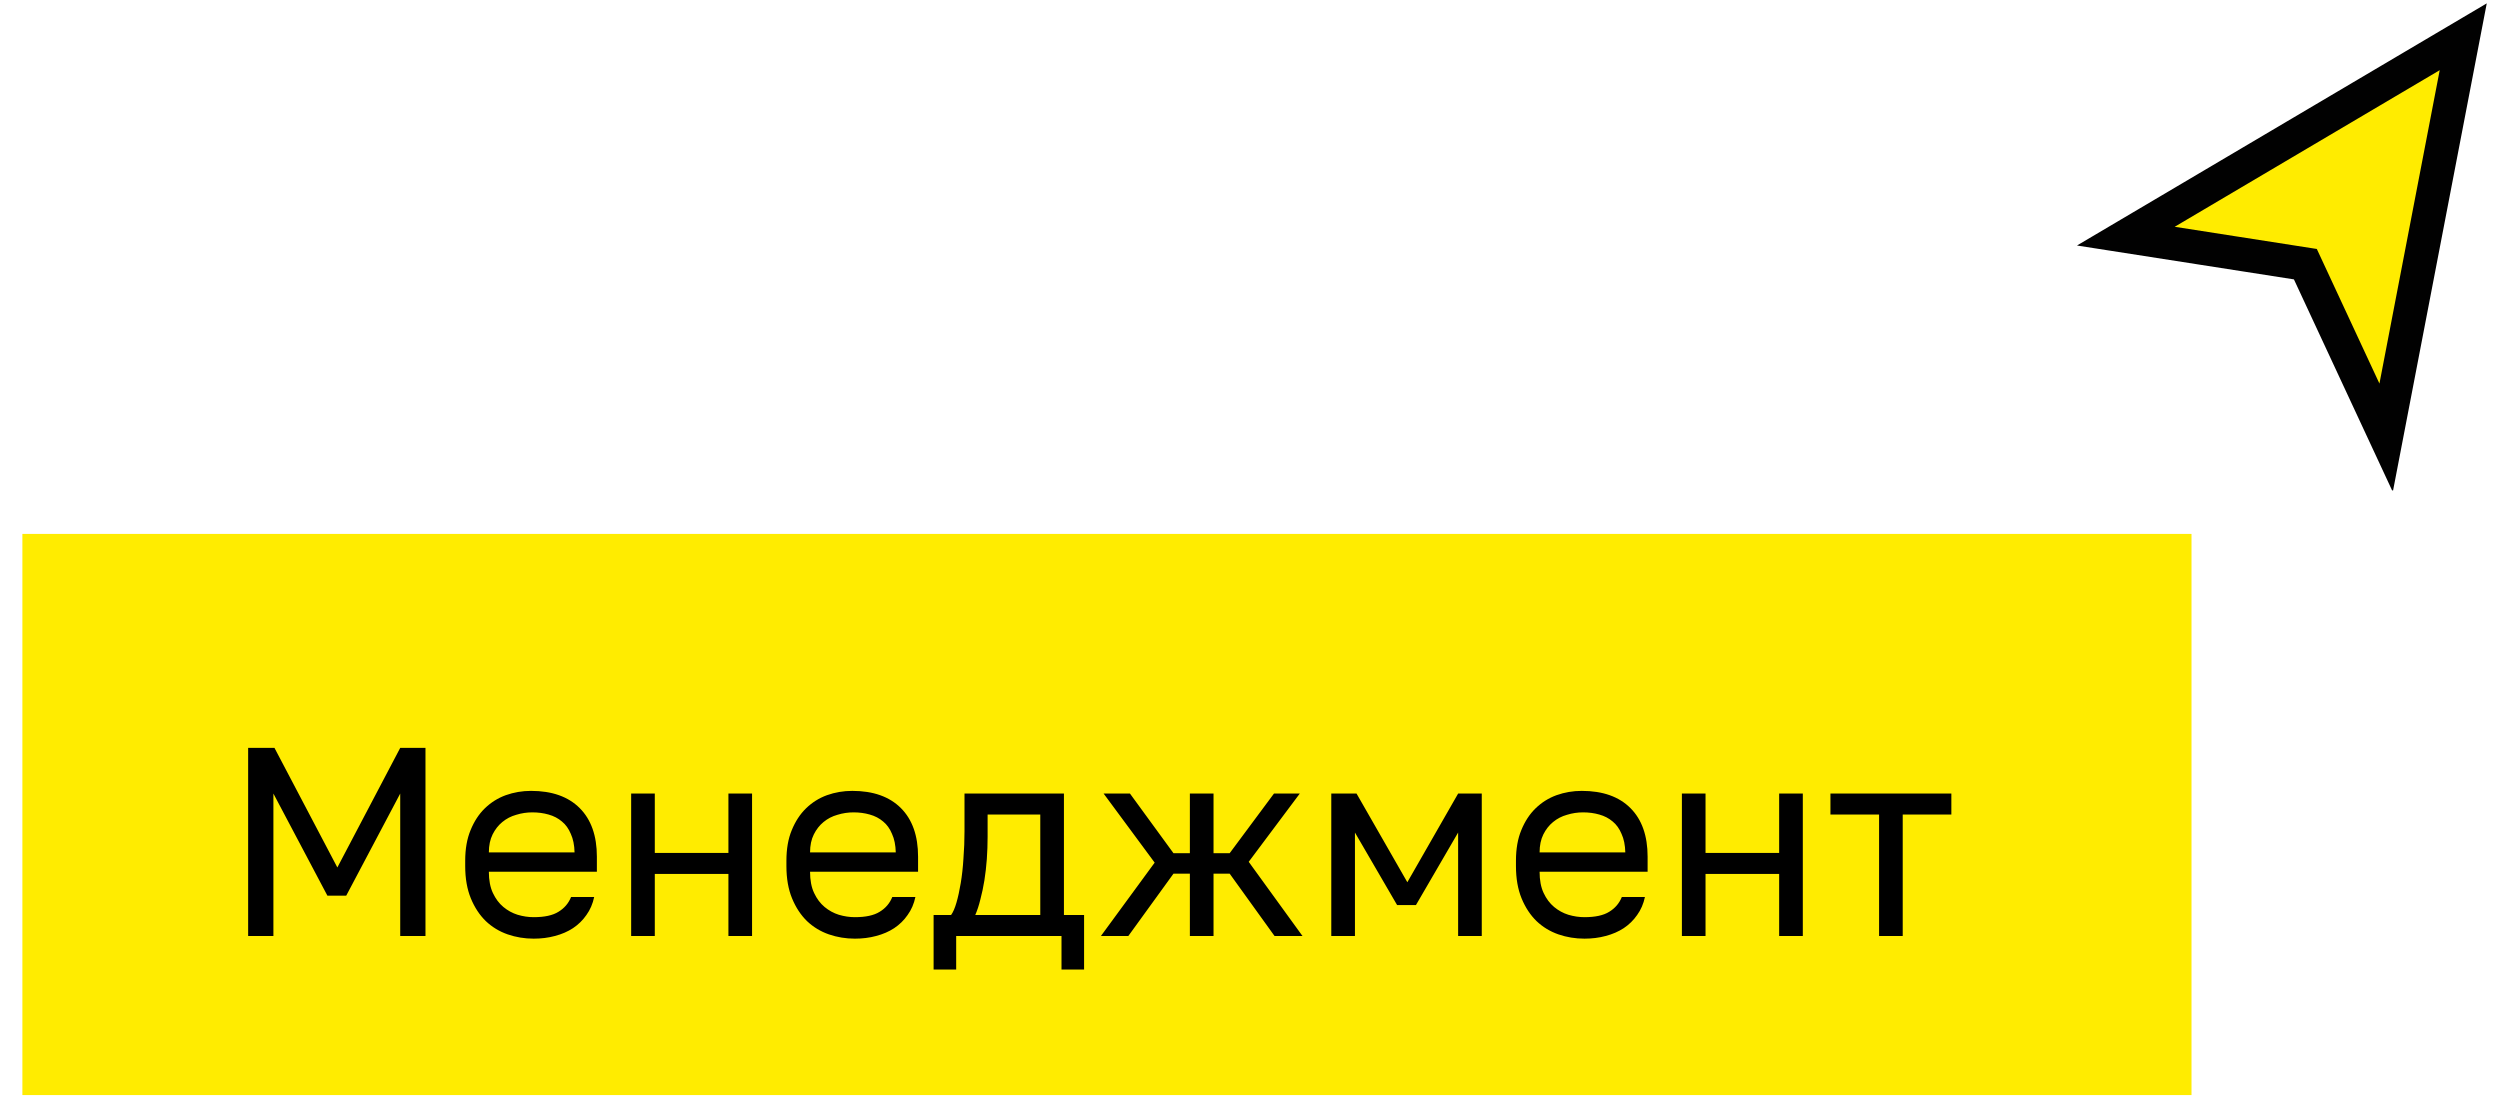 <?xml version="1.0" encoding="UTF-8"?> <svg xmlns="http://www.w3.org/2000/svg" width="136" height="60" viewBox="0 0 136 60" fill="none"><g filter="url(#filter0_d_2618_116)"><rect width="118" height="30.527" transform="matrix(-1 0 0 1 118 24.173)" fill="#FFEC00"></rect><path d="M12.281 35.813H13.713L17.134 42.318L20.554 35.813H21.928V46.045H20.554V38.298L17.616 43.853H16.593L13.655 38.298V46.045H12.281V35.813ZM27.817 46.191C27.32 46.191 26.847 46.113 26.399 45.958C25.951 45.802 25.556 45.563 25.215 45.241C24.874 44.91 24.601 44.496 24.396 43.999C24.192 43.502 24.089 42.917 24.089 42.245V41.952C24.089 41.309 24.187 40.754 24.382 40.286C24.576 39.809 24.835 39.414 25.156 39.102C25.488 38.781 25.868 38.542 26.296 38.386C26.735 38.23 27.193 38.152 27.67 38.152C28.811 38.152 29.692 38.464 30.316 39.087C30.94 39.711 31.252 40.593 31.252 41.733V42.552H25.376C25.376 43.01 25.449 43.395 25.595 43.706C25.741 44.018 25.931 44.272 26.165 44.467C26.399 44.661 26.657 44.803 26.94 44.891C27.232 44.978 27.524 45.022 27.817 45.022C28.401 45.022 28.85 44.925 29.161 44.73C29.483 44.535 29.712 44.267 29.848 43.926H31.105C31.027 44.296 30.886 44.623 30.682 44.905C30.487 45.188 30.243 45.426 29.951 45.621C29.668 45.806 29.342 45.948 28.971 46.045C28.611 46.143 28.226 46.191 27.817 46.191ZM27.744 39.321C27.441 39.321 27.149 39.365 26.866 39.453C26.584 39.531 26.331 39.662 26.106 39.848C25.892 40.023 25.717 40.247 25.58 40.52C25.444 40.793 25.376 41.119 25.376 41.499H30.038C30.029 41.1 29.96 40.764 29.834 40.491C29.717 40.208 29.556 39.984 29.351 39.818C29.147 39.643 28.903 39.516 28.621 39.438C28.348 39.36 28.055 39.321 27.744 39.321ZM33.117 38.298H34.403V41.529H38.408V38.298H39.694V46.045H38.408V42.669H34.403V46.045H33.117V38.298ZM45.29 46.191C44.793 46.191 44.321 46.113 43.873 45.958C43.424 45.802 43.03 45.563 42.688 45.241C42.347 44.91 42.075 44.496 41.87 43.999C41.665 43.502 41.563 42.917 41.563 42.245V41.952C41.563 41.309 41.66 40.754 41.855 40.286C42.05 39.809 42.309 39.414 42.63 39.102C42.961 38.781 43.341 38.542 43.77 38.386C44.209 38.23 44.667 38.152 45.144 38.152C46.284 38.152 47.166 38.464 47.79 39.087C48.413 39.711 48.725 40.593 48.725 41.733V42.552H42.849C42.849 43.01 42.922 43.395 43.069 43.706C43.215 44.018 43.405 44.272 43.639 44.467C43.873 44.661 44.131 44.803 44.413 44.891C44.706 44.978 44.998 45.022 45.29 45.022C45.875 45.022 46.323 44.925 46.635 44.73C46.957 44.535 47.186 44.267 47.322 43.926H48.579C48.501 44.296 48.36 44.623 48.155 44.905C47.96 45.188 47.717 45.426 47.424 45.621C47.142 45.806 46.815 45.948 46.445 46.045C46.084 46.143 45.7 46.191 45.29 46.191ZM45.217 39.321C44.915 39.321 44.623 39.365 44.34 39.453C44.058 39.531 43.804 39.662 43.58 39.848C43.366 40.023 43.19 40.247 43.054 40.52C42.917 40.793 42.849 41.119 42.849 41.499H47.512C47.502 41.1 47.434 40.764 47.307 40.491C47.191 40.208 47.03 39.984 46.825 39.818C46.62 39.643 46.377 39.516 46.094 39.438C45.821 39.36 45.529 39.321 45.217 39.321ZM49.57 44.905H50.52C50.628 44.759 50.725 44.535 50.813 44.233C50.901 43.931 50.978 43.575 51.047 43.166C51.115 42.756 51.164 42.313 51.193 41.836C51.232 41.348 51.251 40.851 51.251 40.345V38.298H56.66V44.905H57.756V47.872H56.528V46.045H50.798V47.872H49.57V44.905ZM55.373 44.905V39.438H52.508V40.637C52.508 41.046 52.494 41.456 52.465 41.865C52.435 42.264 52.392 42.649 52.333 43.02C52.275 43.38 52.202 43.726 52.114 44.057C52.036 44.379 51.943 44.661 51.836 44.905H55.373ZM61.596 42.055L58.819 38.298H60.252L62.62 41.543H63.511V38.298H64.798V41.543H65.675L68.086 38.298H69.49L66.712 42.011L69.636 46.045H68.116L65.675 42.654H64.798V46.045H63.511V42.654H62.62L60.164 46.045H58.673L61.596 42.055ZM71.204 38.298H72.578L75.341 43.122L78.104 38.298H79.39V46.045H78.104V40.418L75.809 44.364H74.785L72.491 40.418V46.045H71.204V38.298ZM84.977 46.191C84.48 46.191 84.007 46.113 83.559 45.958C83.111 45.802 82.716 45.563 82.375 45.241C82.034 44.91 81.761 44.496 81.556 43.999C81.352 43.502 81.25 42.917 81.25 42.245V41.952C81.25 41.309 81.347 40.754 81.542 40.286C81.737 39.809 81.995 39.414 82.317 39.102C82.648 38.781 83.028 38.542 83.457 38.386C83.895 38.23 84.353 38.152 84.831 38.152C85.971 38.152 86.853 38.464 87.477 39.087C88.1 39.711 88.412 40.593 88.412 41.733V42.552H82.536C82.536 43.01 82.609 43.395 82.755 43.706C82.901 44.018 83.091 44.272 83.325 44.467C83.559 44.661 83.817 44.803 84.1 44.891C84.392 44.978 84.685 45.022 84.977 45.022C85.562 45.022 86.01 44.925 86.322 44.73C86.643 44.535 86.872 44.267 87.009 43.926H88.266C88.188 44.296 88.046 44.623 87.842 44.905C87.647 45.188 87.403 45.426 87.111 45.621C86.828 45.806 86.502 45.948 86.132 46.045C85.771 46.143 85.386 46.191 84.977 46.191ZM84.904 39.321C84.602 39.321 84.309 39.365 84.027 39.453C83.744 39.531 83.491 39.662 83.267 39.848C83.052 40.023 82.877 40.247 82.74 40.52C82.604 40.793 82.536 41.119 82.536 41.499H87.199C87.189 41.1 87.121 40.764 86.994 40.491C86.877 40.208 86.716 39.984 86.512 39.818C86.307 39.643 86.064 39.516 85.781 39.438C85.508 39.36 85.216 39.321 84.904 39.321ZM90.277 38.298H91.563V41.529H95.568V38.298H96.855V46.045H95.568V42.669H91.563V46.045H90.277V38.298ZM101.004 39.438H98.358V38.298H104.936V39.438H102.29V46.045H101.004V39.438Z" fill="black"></path></g><g clip-path="url(#clip0_2618_116)"><path fill-rule="evenodd" clip-rule="evenodd" d="M115.645 12.846L134 2L129.805 23.814L125.412 14.371L115.645 12.846Z" fill="#FFEC00" stroke="#010101" stroke-width="1.827" stroke-linecap="square"></path></g><defs><filter id="filter0_d_2618_116" x="0" y="24.173" width="119.218" height="35.399" filterUnits="userSpaceOnUse" color-interpolation-filters="sRGB"><feFlood flood-opacity="0" result="BackgroundImageFix"></feFlood><feColorMatrix in="SourceAlpha" type="matrix" values="0 0 0 0 0 0 0 0 0 0 0 0 0 0 0 0 0 0 127 0" result="hardAlpha"></feColorMatrix><feOffset dx="1.218" dy="4.872"></feOffset><feColorMatrix type="matrix" values="0 0 0 0 0 0 0 0 0 0 0 0 0 0 0 0 0 0 0.16 0"></feColorMatrix><feBlend mode="normal" in2="BackgroundImageFix" result="effect1_dropShadow_2618_116"></feBlend><feBlend mode="normal" in="SourceGraphic" in2="effect1_dropShadow_2618_116" result="shape"></feBlend></filter><clipPath id="clip0_2618_116"><rect width="22.657" height="26.676" fill="white" transform="translate(113)"></rect></clipPath></defs></svg> 